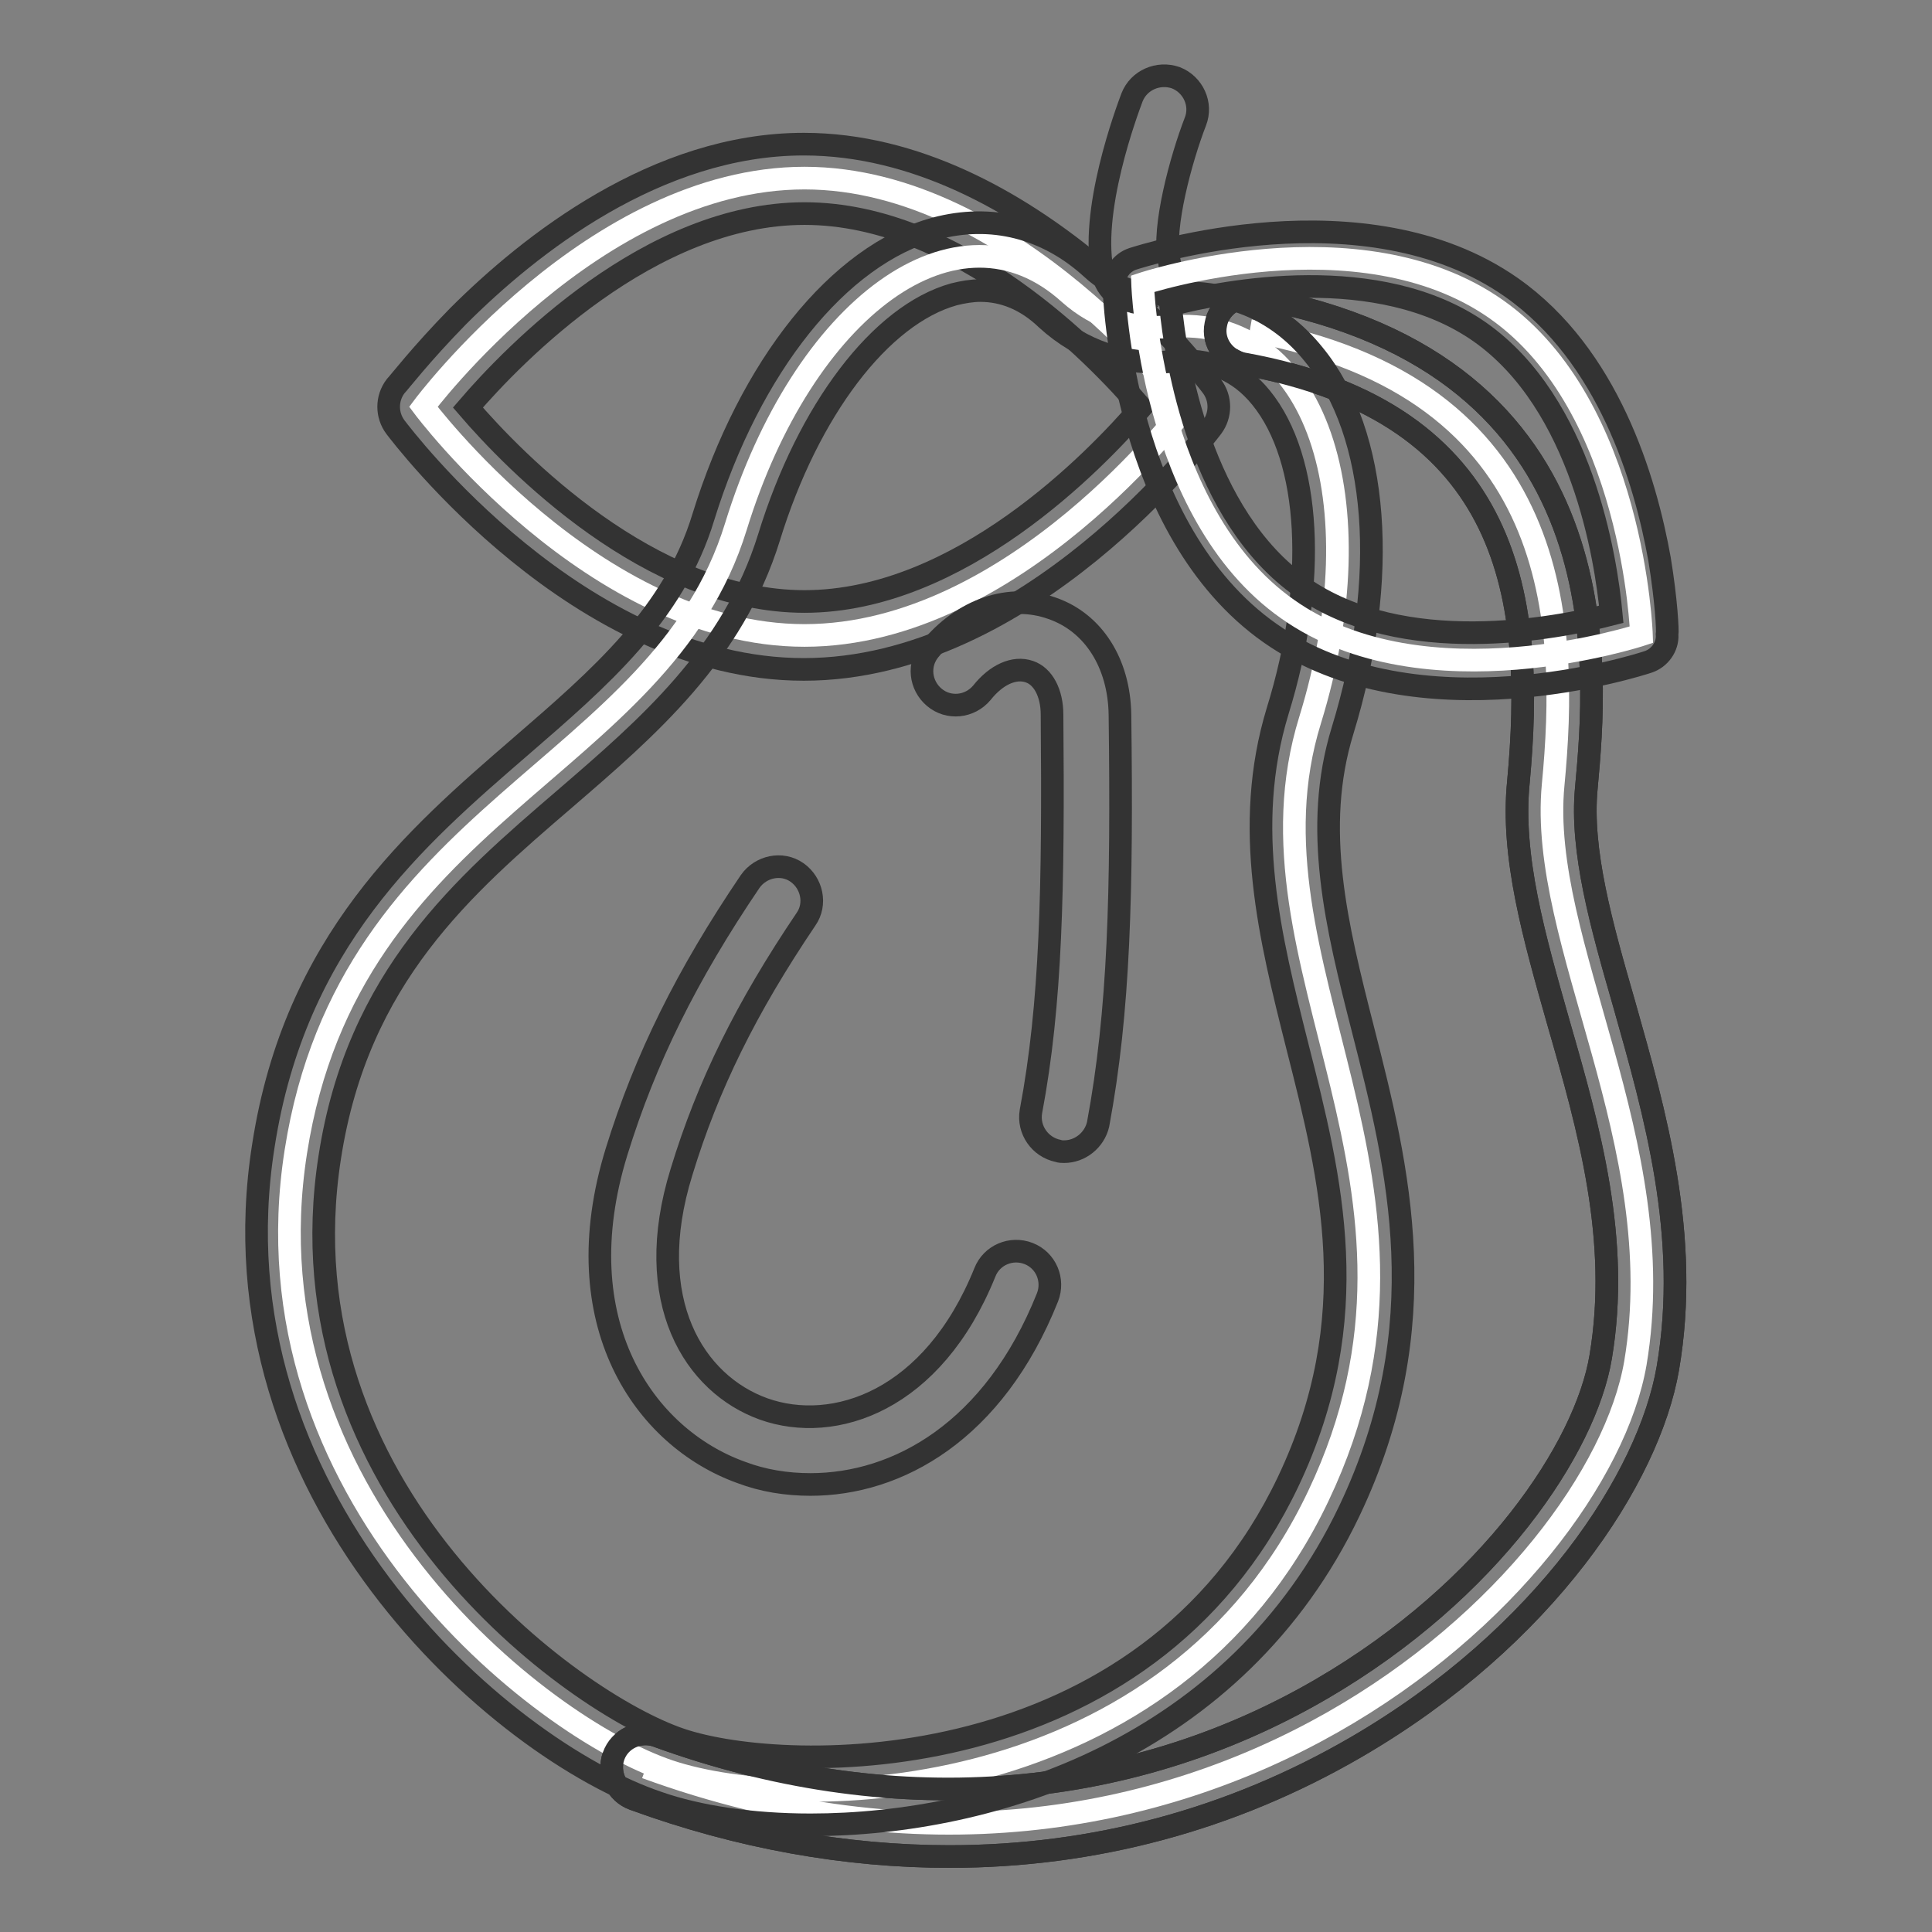 <?xml version="1.0" encoding="utf-8"?>
<!-- Svg Vector Icons : http://www.onlinewebfonts.com/icon -->
<!DOCTYPE svg PUBLIC "-//W3C//DTD SVG 1.1//EN" "http://www.w3.org/Graphics/SVG/1.1/DTD/svg11.dtd">
<svg version="1.1" xmlns="http://www.w3.org/2000/svg" xmlns:xlink="http://www.w3.org/1999/xlink" x="0px" y="0px" viewBox="0 0 256 256" enable-background="new 0 0 256 256" xml:space="preserve">
<rect x="0" y="0" width="256" height="256" fill="#808080" stroke="none"/>
<g> <path stroke-width="3" fill-opacity="0" stroke="#ffffff"  d="M106.6,23.6c-27.9,0-50.5,30.3-50.5,30.3s22.6,30.3,50.5,30.3c27.9,0,50.5-30.3,50.5-30.3 S134.4,23.6,106.6,23.6"/> <path stroke-width="3" fill-opacity="0" stroke="#333333"  d="M151.2,54c-6.1-7.1-24.1-25.7-44.6-25.7C86.1,28.3,68.1,46.9,62,54c6.1,7.1,24.1,25.7,44.6,25.7 C127.1,79.7,145.1,61.1,151.2,54z M60.7,41.9c9.5-9.5,26.3-22.8,45.8-22.8c29.8,0,53.1,30.8,54.1,32.1c1.2,1.6,1.2,3.8,0,5.4 c-1,1.3-24.3,32.1-54.1,32.1c-29.8,0-53.1-30.8-54.1-32.1c-1.2-1.6-1.2-3.8,0-5.4C52.8,50.8,55.8,46.9,60.7,41.9L60.7,41.9z"/> <path stroke-width="3" fill-opacity="0" stroke="#ffffff"  d="M165.6,43.8c41.8,7.5,42.2,39.3,40.2,60.2c-2,20.9,15.8,47.4,10.9,76.6c-5,29.1-58.5,80.1-131.1,53.6"/> <path stroke-width="3" fill-opacity="0" stroke="#333333"  d="M125.8,246c-13.7,0-27.8-2.5-41.8-7.6c-2.3-0.8-3.5-3.4-2.7-5.7c0.8-2.3,3.4-3.5,5.7-2.7 c30.7,11.2,62,9,88.1-6.2c22.5-13.1,35-32,37-44c2.6-15.5-1.5-30.1-5.6-44.3c-3.2-11.3-6.3-22-5.3-31.9 c2.2-23.7-0.4-48.9-36.5-55.4c-2.4-0.5-4.1-2.8-3.6-5.2c0.4-2.4,2.8-4,5.2-3.6c49.1,8.9,45.3,49.7,43.9,65c-0.8,8.3,2,18.2,5,28.6 c4.1,14.5,8.8,30.8,5.8,48.3c-2.5,14.5-16.2,35.6-41.3,50.2C163.2,241.1,144.9,246,125.8,246"/> <path stroke-width="3" fill-opacity="0" stroke="#ffffff"  d="M88.7,234.7c17.3,5.8,66.5,4.7,86-36.5c19.6-41.2-11.2-70.3-1.1-102.8c8.9-28.9,0.9-53.9-18.7-52.1 c-4.8,0.4-9.5-1.1-13.2-4.4c-14.9-13.5-35.3,2-44.2,30.9c-10,32.5-51.2,37.4-58.3,82.8C32.1,197.9,71.4,228.9,88.7,234.7"/> <path stroke-width="3" fill-opacity="0" stroke="#333333"  d="M129.9,38.5c-1.1,0-2.3,0.2-3.5,0.5c-9.7,2.7-19.3,15.3-24.5,32.2c-4.8,15.5-16.1,25.2-27,34.6 c-13.5,11.6-27.5,23.6-31.2,47.5c-6.9,44.1,32.2,72.4,46.5,77.2c14.2,4.8,61.6,5.6,80.5-34.2c10.3-21.7,5.7-40,1.2-57.7 c-3.6-14.3-7.3-29-2.6-44.4c5.3-17.1,4.4-33.4-2.2-41.5c-3-3.7-6.9-5.3-11.8-4.8c-6.1,0.6-12-1.4-16.6-5.6 C136,39.7,133,38.5,129.9,38.5z M107.4,241.8c-7.9,0-14.9-1.1-20.1-2.9c-21.2-7.1-59.7-41-52.4-87.1C39.1,124.7,55,111,69,98.9 c10.4-9,20.3-17.5,24.2-30.4c6.2-20,17.9-34.7,30.7-38.2c7.4-2,14.8-0.2,20.8,5.3c2.7,2.5,6.2,3.6,9.8,3.3c7.9-0.7,14.7,2,19.6,8.1 c8.6,10.5,10,29.6,3.8,49.8c-4,13-0.8,25.9,2.7,39.6c4.7,18.4,9.9,39.2-1.8,63.8C163.8,231.7,131.5,241.8,107.4,241.8z"/> <path stroke-width="3" fill-opacity="0" stroke="#333333"  d="M152.8,39.3c-0.4,0.2-0.8,0.4-1.2,0.5c-2.4,0.6-4.8-0.9-5.4-3.3c-2-8.2,3.2-22,3.8-23.6 c0.9-2.3,3.5-3.4,5.8-2.6c2.3,0.9,3.5,3.5,2.6,5.8c-1.9,4.9-4.4,14.1-3.5,18.3C155.4,36.4,154.5,38.3,152.8,39.3 M141,152.6 c-0.3,0-0.5,0-0.8-0.1c-2.4-0.5-4-2.8-3.6-5.2c2.7-14.3,3-29.5,2.8-52.6c0-2.9-1.2-5.1-3-5.7c-2-0.7-4.4,0.4-6.3,2.8 c-1.6,1.9-4.4,2.2-6.3,0.6c-1.9-1.6-2.2-4.4-0.6-6.3c4.4-5.4,10.6-7.5,16.2-5.5c5.5,1.9,8.9,7.3,9,14.1c0.3,23.6-0.1,39.3-2.9,54.3 C145,151.1,143.1,152.6,141,152.6 M107.4,196.7c-3.2,0-6.3-0.5-9.2-1.6c-12.8-4.6-23.5-19.8-16.5-42.5c3.8-12.3,9.3-23.4,17.7-35.8 c1.4-2,4.2-2.6,6.2-1.2c2,1.4,2.6,4.2,1.2,6.2c-7.9,11.7-13,22-16.5,33.5c-5.3,17.1,1.7,28.1,10.9,31.4c9.3,3.3,22.4-1,29.3-18.1 c0.9-2.3,3.5-3.4,5.8-2.5c2.3,0.9,3.4,3.5,2.5,5.8C131.7,189.7,118.9,196.7,107.4,196.7"/> <path stroke-width="3" fill-opacity="0" stroke="#333333"  d="M125.8,246c-13.7,0-27.8-2.5-41.8-7.6c-2.3-0.8-3.5-3.4-2.7-5.7c0.8-2.3,3.4-3.5,5.7-2.7 c30.7,11.2,62,9,88.1-6.2c22.5-13.1,35-32,37-44c2.6-15.5-1.5-30.1-5.6-44.3c-3.2-11.3-6.3-22-5.3-31.9 c2.2-23.7-0.4-48.9-36.5-55.4c-2.4-0.5-4.1-2.8-3.6-5.2c0.4-2.4,2.8-4,5.2-3.6c49.1,8.9,45.3,49.7,43.9,65c-0.8,8.3,2,18.2,5,28.6 c4.1,14.5,8.8,30.8,5.8,48.3c-2.5,14.5-16.2,35.6-41.3,50.2C163.2,241.1,144.9,246,125.8,246"/> <path stroke-width="3" fill-opacity="0" stroke="#ffffff"  d="M198.3,41c18.2,12.8,19.2,43.1,19.2,43.1s-28.7,9.5-46.9-3.4c-18.2-12.8-19.2-43.1-19.2-43.1 S180,28.1,198.3,41"/> <path stroke-width="3" fill-opacity="0" stroke="#333333"  d="M155.1,40.4c7.3-1.9,27.6-5.8,41,3.6c13.5,9.5,16.7,29.9,17.4,37.4c-7.3,1.9-27.6,5.8-41-3.6 C159.1,68.4,155.8,47.9,155.1,40.4z M219.9,74.1c-1.9-10.6-6.8-27-19.6-36c-19.5-13.7-48.9-4.2-50.2-3.8c-1.5,0.5-2.5,1.9-2.5,3.6 c0,1.3,1.2,32.3,20.7,46c19.5,13.7,48.9,4.2,50.1,3.8c1.5-0.5,2.6-2,2.5-3.6C221,83.6,220.8,79.6,219.9,74.1z"/></g>
</svg>